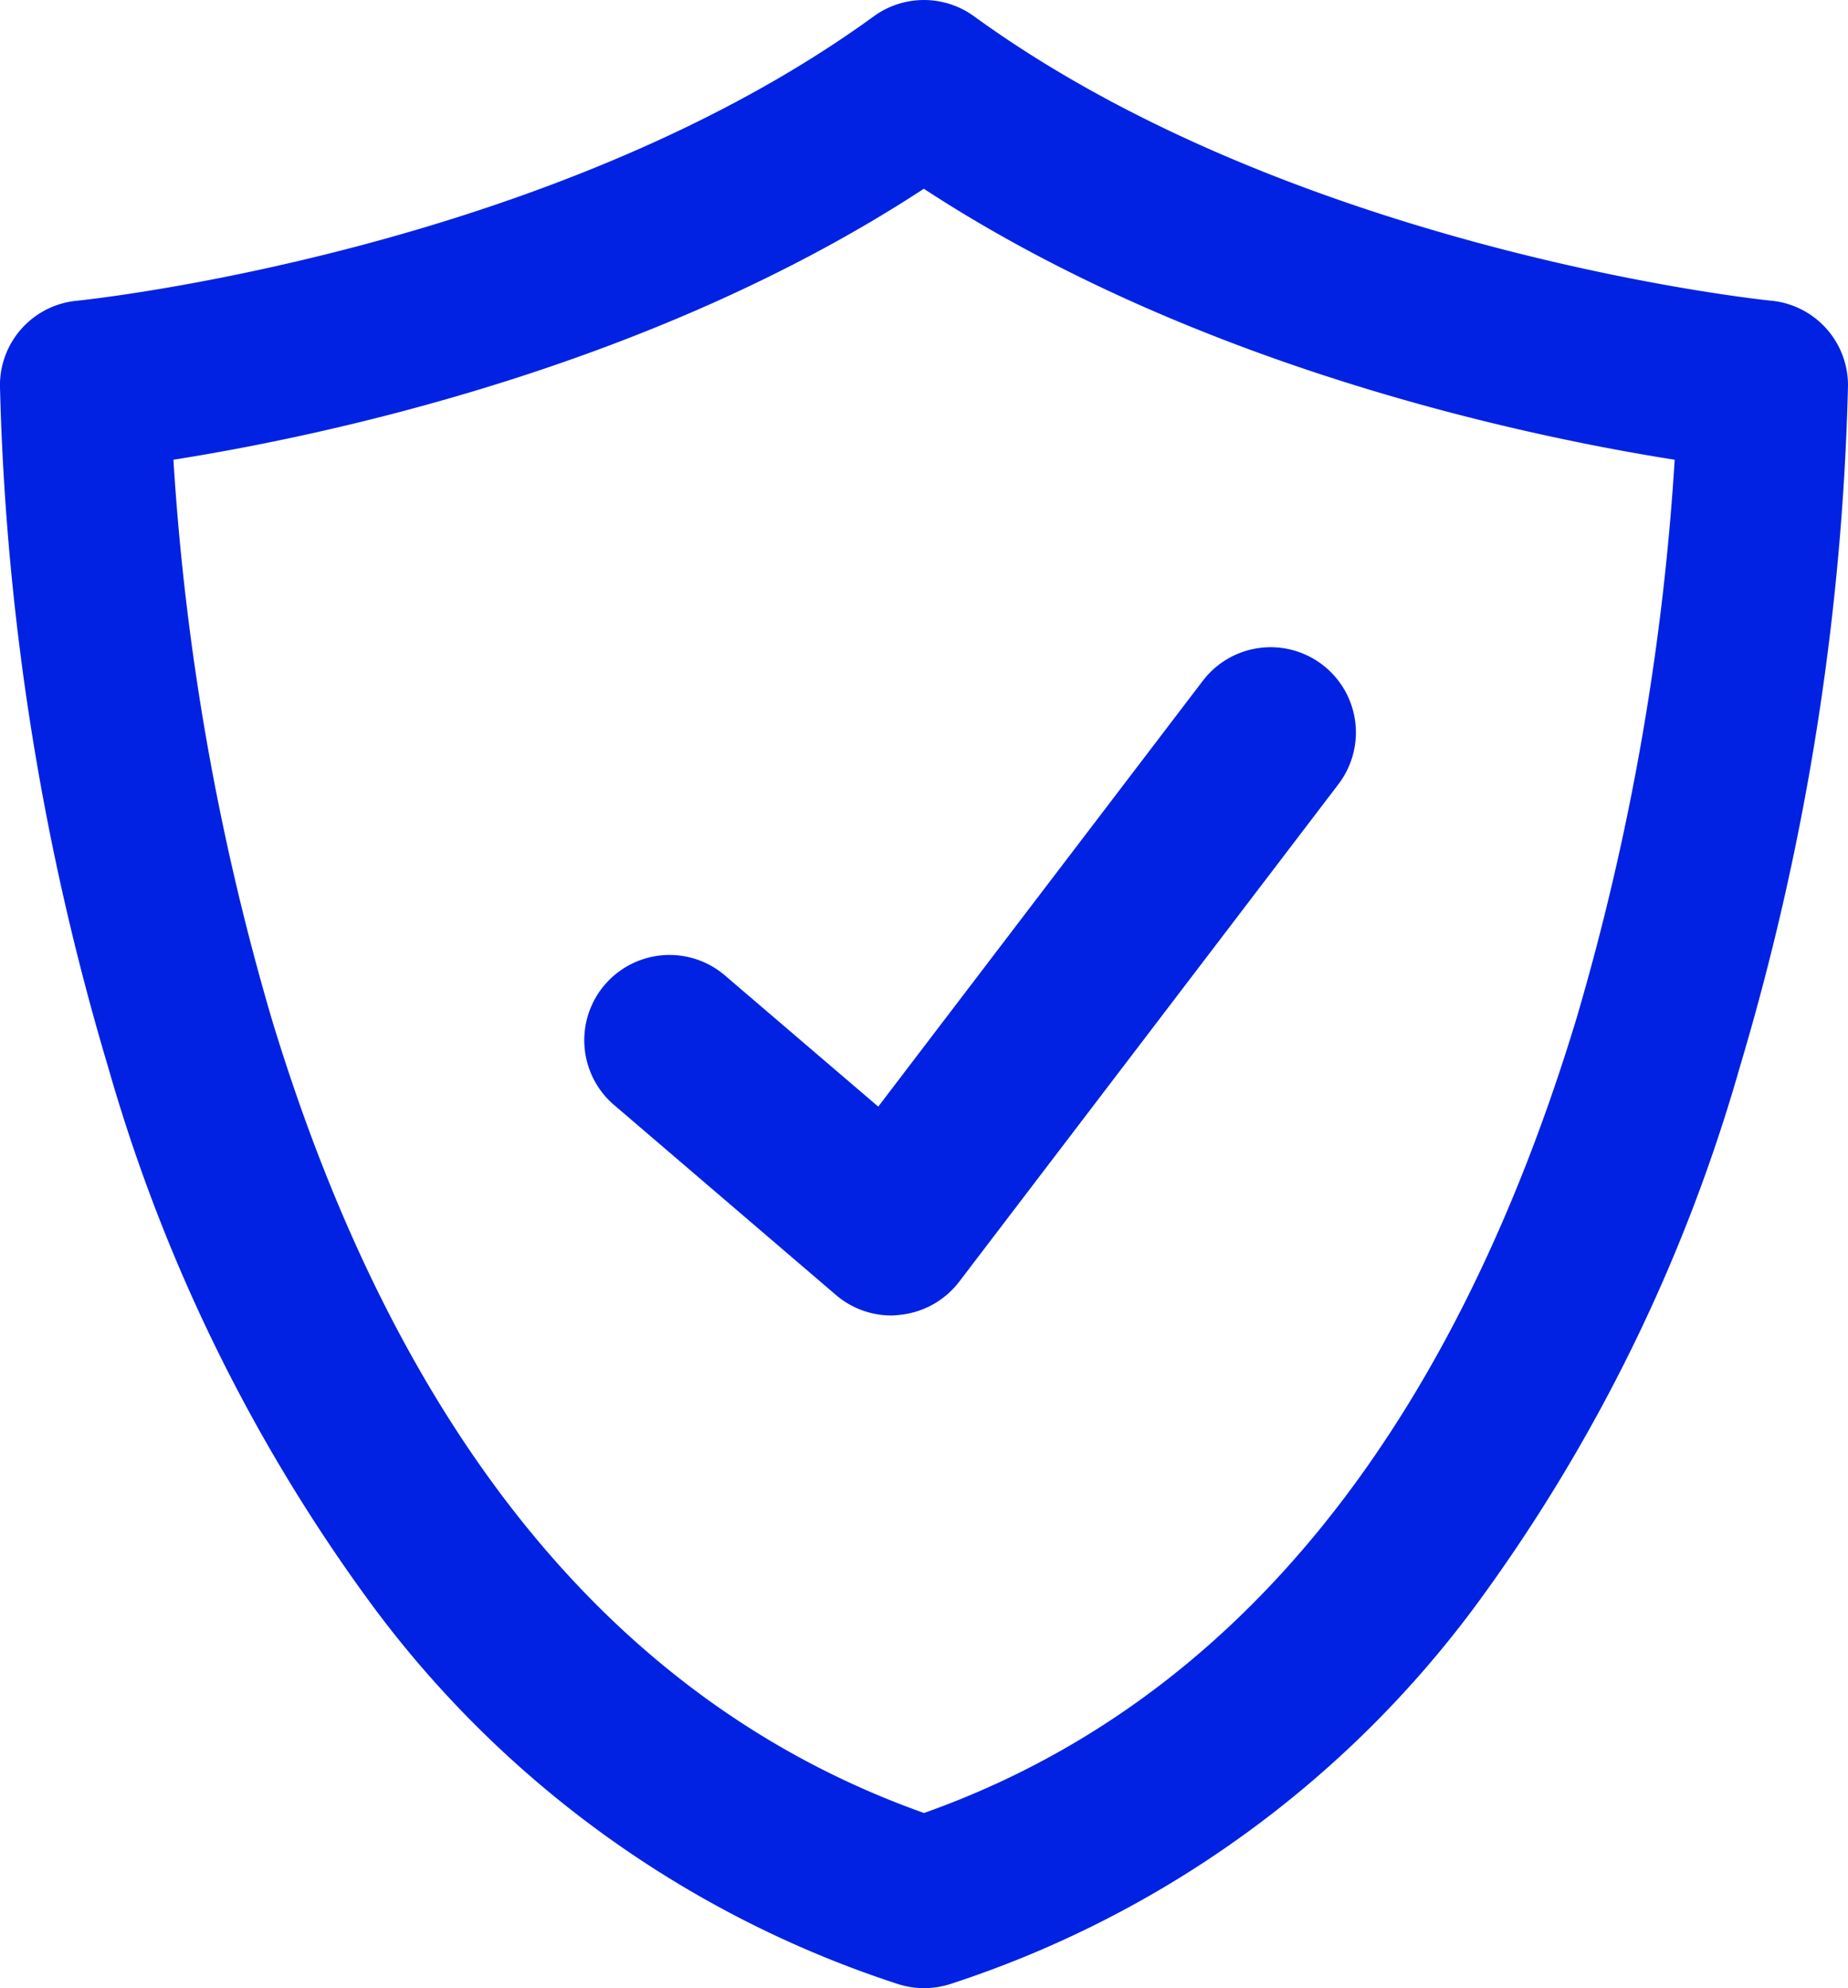 <?xml version="1.0" encoding="UTF-8"?>
<svg xmlns="http://www.w3.org/2000/svg" width="38.149" height="41.036" viewBox="0 0 38.149 41.036">
  <g id="shield" transform="translate(-10.961 0.5)">
    <path id="Path_1146" data-name="Path 1146" d="M30.036,40.036a1.259,1.259,0,0,1-.384-.06,21.453,21.453,0,0,1-10.628-7.67A34.355,34.355,0,0,1,13.68,21.4,53.131,53.131,0,0,1,11.461,7.458,1.26,1.26,0,0,1,12.6,6.2c.1-.009,9.88-1.014,16.7-5.964a1.26,1.26,0,0,1,1.48,0c6.814,4.95,16.6,5.954,16.7,5.964A1.26,1.26,0,0,1,48.61,7.458,53.135,53.135,0,0,1,46.392,21.4a34.358,34.358,0,0,1-5.344,10.9,21.452,21.452,0,0,1-10.628,7.67A1.262,1.262,0,0,1,30.036,40.036ZM14.016,8.563a52.438,52.438,0,0,0,2.091,12.166c2.7,8.846,7.381,14.469,13.928,16.72,6.562-2.257,11.252-7.9,13.945-16.778A52.328,52.328,0,0,0,46.056,8.563C43.234,8.151,35.924,6.758,30.036,2.8,24.147,6.757,16.838,8.151,14.016,8.563Z" fill="#0122e3"></path>
    <path id="Path_1146_-_Outline" data-name="Path 1146 - Outline" d="M30.036,40.536a1.756,1.756,0,0,1-.537-.084,21.944,21.944,0,0,1-10.873-7.843A34.85,34.85,0,0,1,13.2,21.548a53.692,53.692,0,0,1-2.24-14.09,1.753,1.753,0,0,1,1.59-1.751C12.648,5.7,22.308,4.7,29-.164a1.76,1.76,0,0,1,2.068,0C37.759,4.695,47.424,5.7,47.521,5.706A1.754,1.754,0,0,1,49.11,7.458a53.7,53.7,0,0,1-2.24,14.09A34.853,34.853,0,0,1,41.446,32.61a21.943,21.943,0,0,1-10.873,7.843A1.76,1.76,0,0,1,30.036,40.536ZM30.036.5a.754.754,0,0,0-.446.145C22.658,5.678,12.747,6.692,12.648,6.7a.757.757,0,0,0-.687.756,52.572,52.572,0,0,0,2.2,13.8A33.86,33.86,0,0,0,19.421,32,20.963,20.963,0,0,0,29.8,39.5a.763.763,0,0,0,.464,0A20.962,20.962,0,0,0,40.65,32a33.863,33.863,0,0,0,5.263-10.746,52.576,52.576,0,0,0,2.2-13.8.757.757,0,0,0-.686-.756c-.1-.01-10.02-1.029-16.942-6.057A.756.756,0,0,0,30.036.5Zm0,37.479-.163-.056c-6.707-2.307-11.5-8.042-14.244-17.047A52.506,52.506,0,0,1,13.517,8.587l-.022-.454.45-.066c2.825-.412,10.022-1.792,15.812-5.687l.279-.188.279.188C36.1,6.276,43.3,7.656,46.128,8.068l.449.066-.022.454a52.412,52.412,0,0,1-2.1,12.229C41.718,29.856,36.92,35.611,30.2,37.922ZM14.541,8.989a52.331,52.331,0,0,0,2.045,11.595c2.624,8.608,7.148,14.1,13.45,16.337,6.316-2.239,10.846-7.753,13.467-16.393A52.25,52.25,0,0,0,45.532,8.989c-3.1-.489-9.878-1.916-15.5-5.593C24.417,7.074,17.642,8.5,14.541,8.989Z" fill="#0122e3"></path>
    <path id="Path_1147" data-name="Path 1147" d="M113.234,118.882a1.259,1.259,0,0,1-.819-.3l-4.555-3.9a1.26,1.26,0,1,1,1.637-1.915l3.542,3.029,7.021-9.21a1.26,1.26,0,1,1,2,1.527l-7.829,10.269a1.259,1.259,0,0,1-.868.489A1.28,1.28,0,0,1,113.234,118.882Z" transform="translate(-83.871 -92.73)" fill="#0122e3"></path>
    <path id="Path_1147_-_Outline" data-name="Path 1147 - Outline" d="M113.234,119.382a1.761,1.761,0,0,1-1.144-.422l-4.555-3.9a1.76,1.76,0,1,1,2.287-2.675l3.14,2.686,6.7-8.789a1.76,1.76,0,1,1,2.8,2.134l-7.829,10.269a1.767,1.767,0,0,1-1.213.683A1.79,1.79,0,0,1,113.234,119.382Zm-4.554-6.415a.76.76,0,0,0-.494,1.337l4.555,3.9a.76.76,0,0,0,.494.182.786.786,0,0,0,.081,0,.762.762,0,0,0,.523-.295l7.829-10.269a.76.76,0,1,0-1.208-.921l-7.342,9.63-3.944-3.373A.759.759,0,0,0,108.679,112.967Z" transform="translate(-83.871 -92.73)" fill="#0122e3"></path>
  </g>
</svg>
